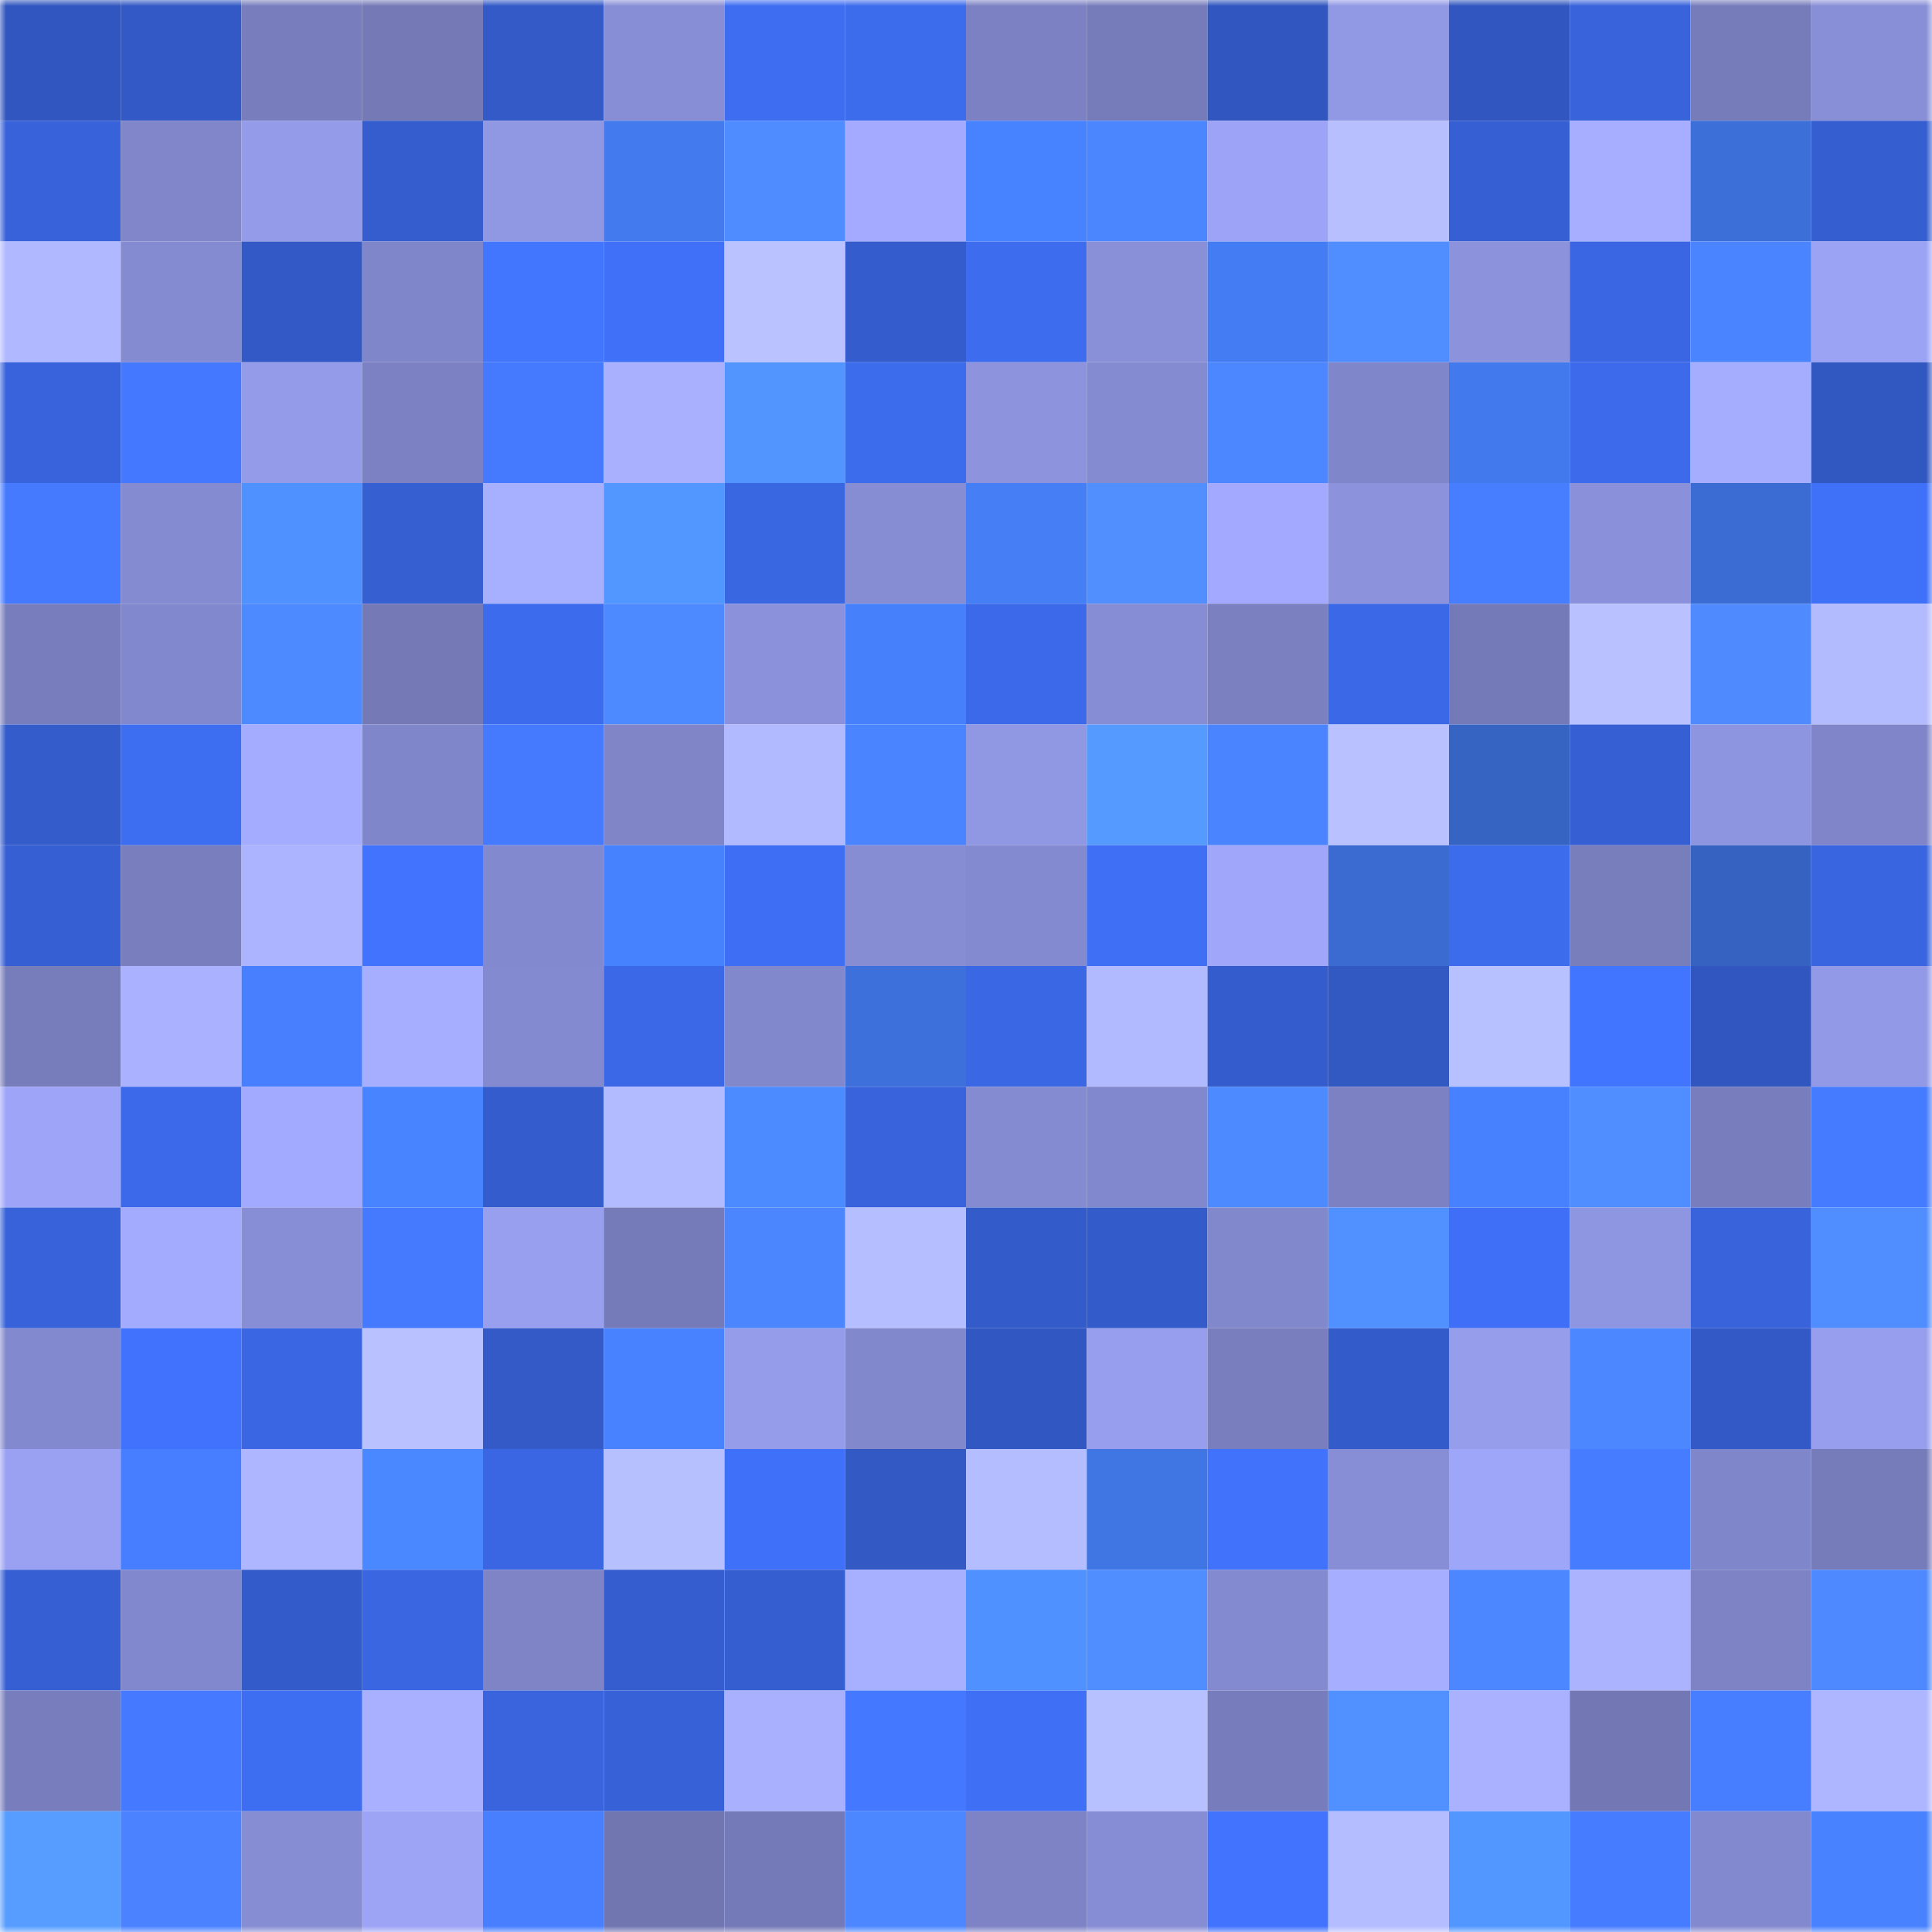 <svg viewBox="0 0 160 160" fill="none" role="img" xmlns="http://www.w3.org/2000/svg" width="240" height="240" name="basenames%2Clottoamerica.base.eth"><title>basenames,lottoamerica.base.eth</title><mask id="998172461" mask-type="alpha" maskUnits="userSpaceOnUse" x="0" y="0" width="160" height="160"><rect width="160" height="160" fill="#FFFFFF"></rect></mask><g mask="url(#998172461)"><rect x="0" y="0" width="10" height="10" fill="#3156bf"></rect><rect x="10" y="0" width="10" height="10" fill="#3259c5"></rect><rect x="20" y="0" width="10" height="10" fill="#787ebd"></rect><rect x="30" y="0" width="10" height="10" fill="#757ab7"></rect><rect x="40" y="0" width="10" height="10" fill="#335ac7"></rect><rect x="50" y="0" width="10" height="10" fill="#888ed6"></rect><rect x="60" y="0" width="10" height="10" fill="#3e6df2"></rect><rect x="70" y="0" width="10" height="10" fill="#3c6bec"></rect><rect x="80" y="0" width="10" height="10" fill="#7c81c3"></rect><rect x="90" y="0" width="10" height="10" fill="#767cba"></rect><rect x="100" y="0" width="10" height="10" fill="#3156bf"></rect><rect x="110" y="0" width="10" height="10" fill="#9198e4"></rect><rect x="120" y="0" width="10" height="10" fill="#3156bf"></rect><rect x="130" y="0" width="10" height="10" fill="#3863db"></rect><rect x="140" y="0" width="10" height="10" fill="#767cba"></rect><rect x="150" y="0" width="10" height="10" fill="#898fd7"></rect><rect x="0" y="10" width="10" height="10" fill="#3862da"></rect><rect x="10" y="10" width="10" height="10" fill="#8086c9"></rect><rect x="20" y="10" width="10" height="10" fill="#949be9"></rect><rect x="30" y="10" width="10" height="10" fill="#355dce"></rect><rect x="40" y="10" width="10" height="10" fill="#9097e3"></rect><rect x="50" y="10" width="10" height="10" fill="#437aee"></rect><rect x="60" y="10" width="10" height="10" fill="#4f8cff"></rect><rect x="70" y="10" width="10" height="10" fill="#a3aaff"></rect><rect x="80" y="10" width="10" height="10" fill="#4782ff"></rect><rect x="90" y="10" width="10" height="10" fill="#4c86ff"></rect><rect x="100" y="10" width="10" height="10" fill="#9da4f7"></rect><rect x="110" y="10" width="10" height="10" fill="#b7bfff"></rect><rect x="120" y="10" width="10" height="10" fill="#365fd3"></rect><rect x="130" y="10" width="10" height="10" fill="#a7aeff"></rect><rect x="140" y="10" width="10" height="10" fill="#3c6fd8"></rect><rect x="150" y="10" width="10" height="10" fill="#355ed0"></rect><rect x="0" y="20" width="10" height="10" fill="#b0b9ff"></rect><rect x="10" y="20" width="10" height="10" fill="#858bd0"></rect><rect x="20" y="20" width="10" height="10" fill="#3359c6"></rect><rect x="30" y="20" width="10" height="10" fill="#8086ca"></rect><rect x="40" y="20" width="10" height="10" fill="#4376ff"></rect><rect x="50" y="20" width="10" height="10" fill="#3f70f7"></rect><rect x="60" y="20" width="10" height="10" fill="#bac3ff"></rect><rect x="70" y="20" width="10" height="10" fill="#345ccc"></rect><rect x="80" y="20" width="10" height="10" fill="#3d6cef"></rect><rect x="90" y="20" width="10" height="10" fill="#8990d8"></rect><rect x="100" y="20" width="10" height="10" fill="#447df3"></rect><rect x="110" y="20" width="10" height="10" fill="#508eff"></rect><rect x="120" y="20" width="10" height="10" fill="#8c92dc"></rect><rect x="130" y="20" width="10" height="10" fill="#3a66e3"></rect><rect x="140" y="20" width="10" height="10" fill="#4b84ff"></rect><rect x="150" y="20" width="10" height="10" fill="#9ba3f5"></rect><rect x="0" y="30" width="10" height="10" fill="#3863dc"></rect><rect x="10" y="30" width="10" height="10" fill="#4478ff"></rect><rect x="20" y="30" width="10" height="10" fill="#949be9"></rect><rect x="30" y="30" width="10" height="10" fill="#7c81c3"></rect><rect x="40" y="30" width="10" height="10" fill="#457aff"></rect><rect x="50" y="30" width="10" height="10" fill="#a9b1ff"></rect><rect x="60" y="30" width="10" height="10" fill="#5295ff"></rect><rect x="70" y="30" width="10" height="10" fill="#3c6bec"></rect><rect x="80" y="30" width="10" height="10" fill="#8d93dd"></rect><rect x="90" y="30" width="10" height="10" fill="#858bd0"></rect><rect x="100" y="30" width="10" height="10" fill="#4d87ff"></rect><rect x="110" y="30" width="10" height="10" fill="#8086ca"></rect><rect x="120" y="30" width="10" height="10" fill="#4279ed"></rect><rect x="130" y="30" width="10" height="10" fill="#3c6aeb"></rect><rect x="140" y="30" width="10" height="10" fill="#a5adff"></rect><rect x="150" y="30" width="10" height="10" fill="#3157c0"></rect><rect x="0" y="40" width="10" height="10" fill="#457aff"></rect><rect x="10" y="40" width="10" height="10" fill="#858bd0"></rect><rect x="20" y="40" width="10" height="10" fill="#4f91ff"></rect><rect x="30" y="40" width="10" height="10" fill="#365fd2"></rect><rect x="40" y="40" width="10" height="10" fill="#a7afff"></rect><rect x="50" y="40" width="10" height="10" fill="#5297ff"></rect><rect x="60" y="40" width="10" height="10" fill="#3966e1"></rect><rect x="70" y="40" width="10" height="10" fill="#868dd3"></rect><rect x="80" y="40" width="10" height="10" fill="#457ef5"></rect><rect x="90" y="40" width="10" height="10" fill="#518fff"></rect><rect x="100" y="40" width="10" height="10" fill="#a2a9fe"></rect><rect x="110" y="40" width="10" height="10" fill="#8c93dc"></rect><rect x="120" y="40" width="10" height="10" fill="#477eff"></rect><rect x="130" y="40" width="10" height="10" fill="#8a91da"></rect><rect x="140" y="40" width="10" height="10" fill="#3b6cd4"></rect><rect x="150" y="40" width="10" height="10" fill="#3f70f8"></rect><rect x="0" y="50" width="10" height="10" fill="#787ebd"></rect><rect x="10" y="50" width="10" height="10" fill="#8288cd"></rect><rect x="20" y="50" width="10" height="10" fill="#4e8aff"></rect><rect x="30" y="50" width="10" height="10" fill="#757ab7"></rect><rect x="40" y="50" width="10" height="10" fill="#3c6bed"></rect><rect x="50" y="50" width="10" height="10" fill="#4d89ff"></rect><rect x="60" y="50" width="10" height="10" fill="#8b92db"></rect><rect x="70" y="50" width="10" height="10" fill="#4681fb"></rect><rect x="80" y="50" width="10" height="10" fill="#3b69e9"></rect><rect x="90" y="50" width="10" height="10" fill="#878dd4"></rect><rect x="100" y="50" width="10" height="10" fill="#7a80c0"></rect><rect x="110" y="50" width="10" height="10" fill="#3b68e6"></rect><rect x="120" y="50" width="10" height="10" fill="#7479b7"></rect><rect x="130" y="50" width="10" height="10" fill="#b9c2ff"></rect><rect x="140" y="50" width="10" height="10" fill="#4f8bff"></rect><rect x="150" y="50" width="10" height="10" fill="#b3bbff"></rect><rect x="0" y="60" width="10" height="10" fill="#345ccb"></rect><rect x="10" y="60" width="10" height="10" fill="#3d6df1"></rect><rect x="20" y="60" width="10" height="10" fill="#a4acff"></rect><rect x="30" y="60" width="10" height="10" fill="#8086ca"></rect><rect x="40" y="60" width="10" height="10" fill="#457aff"></rect><rect x="50" y="60" width="10" height="10" fill="#7f85c7"></rect><rect x="60" y="60" width="10" height="10" fill="#b2baff"></rect><rect x="70" y="60" width="10" height="10" fill="#4a84ff"></rect><rect x="80" y="60" width="10" height="10" fill="#9097e3"></rect><rect x="90" y="60" width="10" height="10" fill="#549aff"></rect><rect x="100" y="60" width="10" height="10" fill="#4b84ff"></rect><rect x="110" y="60" width="10" height="10" fill="#b9c1ff"></rect><rect x="120" y="60" width="10" height="10" fill="#3664c2"></rect><rect x="130" y="60" width="10" height="10" fill="#365fd3"></rect><rect x="140" y="60" width="10" height="10" fill="#8e95e0"></rect><rect x="150" y="60" width="10" height="10" fill="#7f85c8"></rect><rect x="0" y="70" width="10" height="10" fill="#365fd3"></rect><rect x="10" y="70" width="10" height="10" fill="#797ebe"></rect><rect x="20" y="70" width="10" height="10" fill="#acb4ff"></rect><rect x="30" y="70" width="10" height="10" fill="#4173fe"></rect><rect x="40" y="70" width="10" height="10" fill="#8389ce"></rect><rect x="50" y="70" width="10" height="10" fill="#4782fe"></rect><rect x="60" y="70" width="10" height="10" fill="#3e6ef3"></rect><rect x="70" y="70" width="10" height="10" fill="#868dd3"></rect><rect x="80" y="70" width="10" height="10" fill="#848ad0"></rect><rect x="90" y="70" width="10" height="10" fill="#3f6ff5"></rect><rect x="100" y="70" width="10" height="10" fill="#a0a7fb"></rect><rect x="110" y="70" width="10" height="10" fill="#3b6bd1"></rect><rect x="120" y="70" width="10" height="10" fill="#3c6bec"></rect><rect x="130" y="70" width="10" height="10" fill="#787dbc"></rect><rect x="140" y="70" width="10" height="10" fill="#3663c1"></rect><rect x="150" y="70" width="10" height="10" fill="#3965e0"></rect><rect x="0" y="80" width="10" height="10" fill="#777dbb"></rect><rect x="10" y="80" width="10" height="10" fill="#aab2ff"></rect><rect x="20" y="80" width="10" height="10" fill="#487fff"></rect><rect x="30" y="80" width="10" height="10" fill="#a6aeff"></rect><rect x="40" y="80" width="10" height="10" fill="#848ad0"></rect><rect x="50" y="80" width="10" height="10" fill="#3b68e7"></rect><rect x="60" y="80" width="10" height="10" fill="#8288cc"></rect><rect x="70" y="80" width="10" height="10" fill="#3d70db"></rect><rect x="80" y="80" width="10" height="10" fill="#3a67e4"></rect><rect x="90" y="80" width="10" height="10" fill="#b1b9ff"></rect><rect x="100" y="80" width="10" height="10" fill="#345ccc"></rect><rect x="110" y="80" width="10" height="10" fill="#3258c2"></rect><rect x="120" y="80" width="10" height="10" fill="#b8c1ff"></rect><rect x="130" y="80" width="10" height="10" fill="#4275ff"></rect><rect x="140" y="80" width="10" height="10" fill="#3156bf"></rect><rect x="150" y="80" width="10" height="10" fill="#9299e6"></rect><rect x="0" y="90" width="10" height="10" fill="#9ea5f9"></rect><rect x="10" y="90" width="10" height="10" fill="#3b69e9"></rect><rect x="20" y="90" width="10" height="10" fill="#a2aaff"></rect><rect x="30" y="90" width="10" height="10" fill="#4884ff"></rect><rect x="40" y="90" width="10" height="10" fill="#345ccd"></rect><rect x="50" y="90" width="10" height="10" fill="#b2bbff"></rect><rect x="60" y="90" width="10" height="10" fill="#4c8bff"></rect><rect x="70" y="90" width="10" height="10" fill="#3863dc"></rect><rect x="80" y="90" width="10" height="10" fill="#858bd1"></rect><rect x="90" y="90" width="10" height="10" fill="#8288cd"></rect><rect x="100" y="90" width="10" height="10" fill="#4d89ff"></rect><rect x="110" y="90" width="10" height="10" fill="#7c81c3"></rect><rect x="120" y="90" width="10" height="10" fill="#4781fd"></rect><rect x="130" y="90" width="10" height="10" fill="#508eff"></rect><rect x="140" y="90" width="10" height="10" fill="#787ebd"></rect><rect x="150" y="90" width="10" height="10" fill="#457bff"></rect><rect x="0" y="100" width="10" height="10" fill="#3762d9"></rect><rect x="10" y="100" width="10" height="10" fill="#a3abff"></rect><rect x="20" y="100" width="10" height="10" fill="#878ed5"></rect><rect x="30" y="100" width="10" height="10" fill="#457aff"></rect><rect x="40" y="100" width="10" height="10" fill="#989fef"></rect><rect x="50" y="100" width="10" height="10" fill="#757bb8"></rect><rect x="60" y="100" width="10" height="10" fill="#4c86ff"></rect><rect x="70" y="100" width="10" height="10" fill="#b5beff"></rect><rect x="80" y="100" width="10" height="10" fill="#335bc9"></rect><rect x="90" y="100" width="10" height="10" fill="#335bc9"></rect><rect x="100" y="100" width="10" height="10" fill="#8288cc"></rect><rect x="110" y="100" width="10" height="10" fill="#5190ff"></rect><rect x="120" y="100" width="10" height="10" fill="#3f6ff6"></rect><rect x="130" y="100" width="10" height="10" fill="#8f96e1"></rect><rect x="140" y="100" width="10" height="10" fill="#3863db"></rect><rect x="150" y="100" width="10" height="10" fill="#508dff"></rect><rect x="0" y="110" width="10" height="10" fill="#8389ce"></rect><rect x="10" y="110" width="10" height="10" fill="#4172fd"></rect><rect x="20" y="110" width="10" height="10" fill="#3a66e3"></rect><rect x="30" y="110" width="10" height="10" fill="#b9c1ff"></rect><rect x="40" y="110" width="10" height="10" fill="#335ac7"></rect><rect x="50" y="110" width="10" height="10" fill="#4982ff"></rect><rect x="60" y="110" width="10" height="10" fill="#959cea"></rect><rect x="70" y="110" width="10" height="10" fill="#8288cc"></rect><rect x="80" y="110" width="10" height="10" fill="#3157c2"></rect><rect x="90" y="110" width="10" height="10" fill="#979eee"></rect><rect x="100" y="110" width="10" height="10" fill="#797fbe"></rect><rect x="110" y="110" width="10" height="10" fill="#345bca"></rect><rect x="120" y="110" width="10" height="10" fill="#969deb"></rect><rect x="130" y="110" width="10" height="10" fill="#4c87ff"></rect><rect x="140" y="110" width="10" height="10" fill="#3359c6"></rect><rect x="150" y="110" width="10" height="10" fill="#979eed"></rect><rect x="0" y="120" width="10" height="10" fill="#9aa1f2"></rect><rect x="10" y="120" width="10" height="10" fill="#477dff"></rect><rect x="20" y="120" width="10" height="10" fill="#aeb6ff"></rect><rect x="30" y="120" width="10" height="10" fill="#4a88ff"></rect><rect x="40" y="120" width="10" height="10" fill="#3a66e3"></rect><rect x="50" y="120" width="10" height="10" fill="#b7c0ff"></rect><rect x="60" y="120" width="10" height="10" fill="#3f70f9"></rect><rect x="70" y="120" width="10" height="10" fill="#3259c4"></rect><rect x="80" y="120" width="10" height="10" fill="#b4bdff"></rect><rect x="90" y="120" width="10" height="10" fill="#4075e4"></rect><rect x="100" y="120" width="10" height="10" fill="#4072fc"></rect><rect x="110" y="120" width="10" height="10" fill="#878ed5"></rect><rect x="120" y="120" width="10" height="10" fill="#9ea6f9"></rect><rect x="130" y="120" width="10" height="10" fill="#467cff"></rect><rect x="140" y="120" width="10" height="10" fill="#8086ca"></rect><rect x="150" y="120" width="10" height="10" fill="#767bb9"></rect><rect x="0" y="130" width="10" height="10" fill="#365fd3"></rect><rect x="10" y="130" width="10" height="10" fill="#8288cd"></rect><rect x="20" y="130" width="10" height="10" fill="#335bc9"></rect><rect x="30" y="130" width="10" height="10" fill="#3a66e2"></rect><rect x="40" y="130" width="10" height="10" fill="#7e84c6"></rect><rect x="50" y="130" width="10" height="10" fill="#355dcf"></rect><rect x="60" y="130" width="10" height="10" fill="#355ed1"></rect><rect x="70" y="130" width="10" height="10" fill="#a7afff"></rect><rect x="80" y="130" width="10" height="10" fill="#4f91ff"></rect><rect x="90" y="130" width="10" height="10" fill="#508dff"></rect><rect x="100" y="130" width="10" height="10" fill="#848ad0"></rect><rect x="110" y="130" width="10" height="10" fill="#a6aeff"></rect><rect x="120" y="130" width="10" height="10" fill="#4c87ff"></rect><rect x="130" y="130" width="10" height="10" fill="#abb3ff"></rect><rect x="140" y="130" width="10" height="10" fill="#7d83c4"></rect><rect x="150" y="130" width="10" height="10" fill="#4e89ff"></rect><rect x="0" y="140" width="10" height="10" fill="#787dbd"></rect><rect x="10" y="140" width="10" height="10" fill="#4579ff"></rect><rect x="20" y="140" width="10" height="10" fill="#3d6df1"></rect><rect x="30" y="140" width="10" height="10" fill="#a8b0ff"></rect><rect x="40" y="140" width="10" height="10" fill="#3964de"></rect><rect x="50" y="140" width="10" height="10" fill="#3761d7"></rect><rect x="60" y="140" width="10" height="10" fill="#a9b1ff"></rect><rect x="70" y="140" width="10" height="10" fill="#4479ff"></rect><rect x="80" y="140" width="10" height="10" fill="#3f6ff5"></rect><rect x="90" y="140" width="10" height="10" fill="#b8c1ff"></rect><rect x="100" y="140" width="10" height="10" fill="#777dbc"></rect><rect x="110" y="140" width="10" height="10" fill="#5190ff"></rect><rect x="120" y="140" width="10" height="10" fill="#aab2ff"></rect><rect x="130" y="140" width="10" height="10" fill="#7378b5"></rect><rect x="140" y="140" width="10" height="10" fill="#477eff"></rect><rect x="150" y="140" width="10" height="10" fill="#aeb6ff"></rect><rect x="0" y="150" width="10" height="10" fill="#569dff"></rect><rect x="10" y="150" width="10" height="10" fill="#4a82ff"></rect><rect x="20" y="150" width="10" height="10" fill="#868dd3"></rect><rect x="30" y="150" width="10" height="10" fill="#9da4f6"></rect><rect x="40" y="150" width="10" height="10" fill="#487fff"></rect><rect x="50" y="150" width="10" height="10" fill="#7176b1"></rect><rect x="60" y="150" width="10" height="10" fill="#747ab7"></rect><rect x="70" y="150" width="10" height="10" fill="#4d87ff"></rect><rect x="80" y="150" width="10" height="10" fill="#7d83c5"></rect><rect x="90" y="150" width="10" height="10" fill="#878dd4"></rect><rect x="100" y="150" width="10" height="10" fill="#4173ff"></rect><rect x="110" y="150" width="10" height="10" fill="#b4bdff"></rect><rect x="120" y="150" width="10" height="10" fill="#5297ff"></rect><rect x="130" y="150" width="10" height="10" fill="#467cff"></rect><rect x="140" y="150" width="10" height="10" fill="#8389ce"></rect><rect x="150" y="150" width="10" height="10" fill="#4982ff"></rect></g></svg>